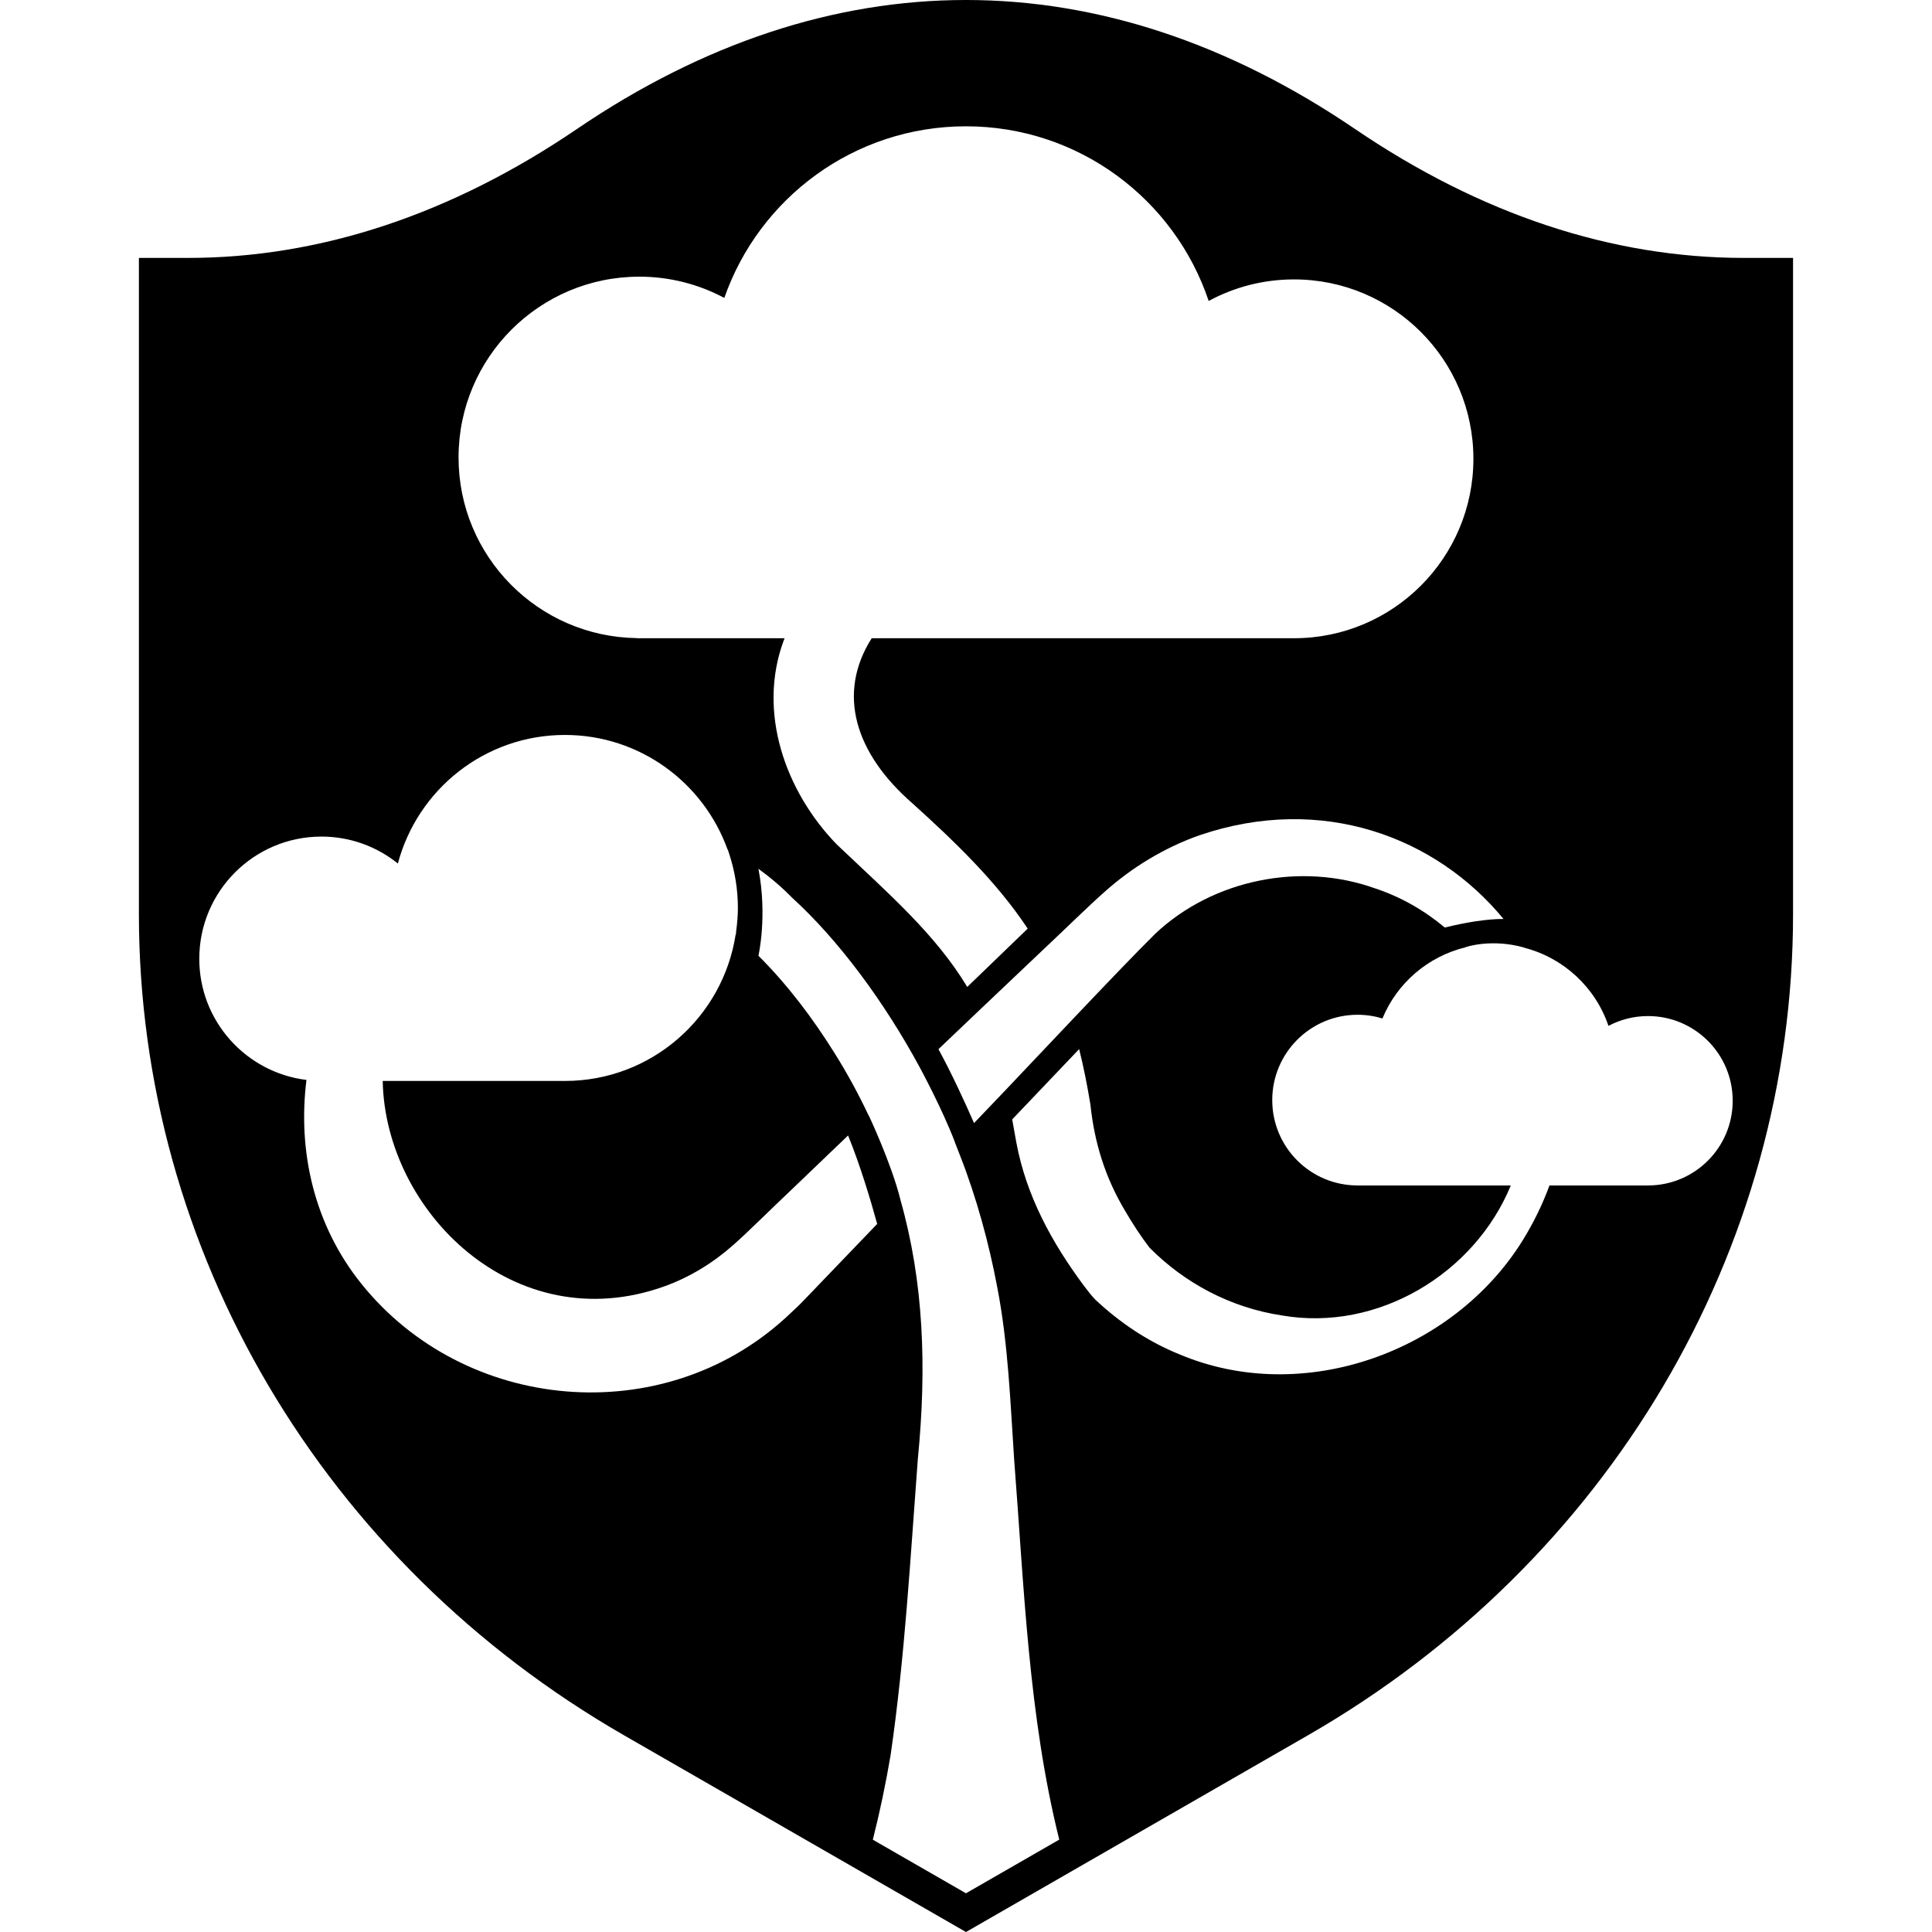 <svg version="1.1" viewBox="0 0 512 512" xmlns="http://www.w3.org/2000/svg"><path d="m462.17 68.35c-34.996 0-69.775-11.53-103.09-34.175-67.031-45.567-139.14-45.567-206.17 0-33.312 22.645-68.091 34.175-103.09 34.175h-13.009v173.92c0 89.12 48.795 171.71 128.56 217.6l90.622 52.134 90.622-52.134c79.763-45.888 128.56-128.48 128.56-217.6v-173.92h-13.009zm-63.729 175.18c-4.537 0-10.239 0.956-15.557 2.279-5.404-4.539-11.632-8.12-18.485-10.385-19.687-7.048-42.879-2.346-58.124 11.909-5.062 4.988-13.611 13.929-22.392 23.185 0 0-17.199 18.157-17.199 18.157l-0.016 0.056s-5e-3 -0.021-7e-3 -0.033c-3.304 3.481-6.239 6.56-8.53 8.93-2.356-5.379-5.883-13.085-9.43-19.585 3.744-3.567 7.416-7.065 10.946-10.42-5e-3 -0.012-0.012-0.021-0.016-0.033l0.042 7e-3 16.334-15.501c0.435-0.412 0.905-0.858 1.321-1.251 3.99-3.711 11.097-10.695 15.167-14.288 7.388-6.651 16.097-11.941 25.443-15.225 32.519-11.041 62.673 0.537 80.507 22.199zm-229.01-170.21c8.144 0 15.804 2.046 22.52 5.63 9.241-26.475 34.417-45.479 64.045-45.479 29.926 0 55.308 19.39 64.317 46.286 6.725-3.642 14.425-5.711 22.608-5.711 26.259 0 47.546 21.287 47.546 47.546 0 26.259-21.287 47.546-47.546 47.546h-111.91c-9.313 14.648-4.423 30.521 10.82 43.779 10.853 9.806 22.185 20.587 30.521 33.179l-16.018 15.45c-8.446-13.971-20.51-24.408-34.582-37.761-13.627-14.041-21.127-35.107-14.025-54.146 0.063-0.172 0.142-0.333 0.205-0.502h-39.17v-0.033c-26.147-0.36-47.241-21.641-47.241-47.874 0-26.459 21.45-47.909 47.909-47.909zm38.653 276.01c-32.565 29.687-84.862 25.108-112.35-9.16-12.553-15.641-16.871-35.13-14.52-53.978-16.001-1.965-28.401-15.578-28.401-32.11 0-17.883 14.497-32.379 32.379-32.379 7.667 0 14.701 2.679 20.25 7.134 5.207-19.601 23.022-34.068 44.262-34.068 19.871 0 36.74 12.667 43.102 30.347 0.021 0.012 0.046 0.021 0.067 0.033 0.019 0.051 0.198 0.537 0.444 1.363 1.437 4.446 2.232 9.181 2.232 14.104 0 2.084-0.188 4.116-0.456 6.125-0.026 0.286-0.042 0.563-0.072 0.851l0.063 0.128c-0.04-0.035-0.084-0.065-0.123-0.102-3.379 21.987-22.324 38.844-45.255 38.844h-48.283c0.653 34.54 34.919 68.589 74.514 54.48 6.762-2.405 13.053-6.26 18.455-11.062 3.811-3.351 10.932-10.437 14.732-13.992 4.288-4.121 9.685-9.293 15.627-14.976 3.253 8.004 5.986 17.148 7.711 23.443-8.086 8.418-15.743 16.392-19.531 20.336-1.349 1.444-3.411 3.274-4.839 4.639zm47.911 152.41-24.687-14.201c1.877-7.402 3.425-14.862 4.695-22.308 3.804-26.087 5.239-52.262 7.225-78.486 2.414-24.524 1.553-47.023-4.593-68.74-7e-3 -0.023-7e-3 -0.046-0.014-0.07-2.358-9.534-8.369-22.289-8.369-22.289l-0.046-9e-3c-2.628-5.567-5.621-11.113-9.102-16.655-5.714-9.137-12.429-18.062-20.113-25.698 7e-3 -0.035 2.416-10.418 5e-3 -23.043 3.142 2.274 6.123 4.804 8.874 7.616 12.362 11.244 24.471 27.631 33.84 44.944 0 0 6.072 11.174 9.411 20.041-2e-3 5e-3 -7e-3 7e-3 -9e-3 0.012 0.458 1.158 0.919 2.314 1.344 3.465 4.297 10.951 7.665 23.261 9.837 34.863 2.895 14.948 3.458 30.47 4.467 45.567 2.628 33.735 3.795 68.001 11.953 100.77zm180.74-187.58c-0.107 0-0.209-0.014-0.314-0.016v0.016h-25.798c-1.814 4.946-4.186 9.874-7.202 14.722-18.436 29.538-58.178 43.788-90.757 30.07-8.32-3.342-15.946-8.437-22.494-14.634-1.191-1.246-2.146-2.6-3.067-3.772-8.346-11.276-15.106-23.58-17.743-37.663-0.335-1.809-0.721-4.016-1.119-6.228l17.745-18.634c1.212 4.837 2.17 9.718 2.979 14.669 1.063 10.134 3.914 19.396 9.255 28.296 1.898 3.253 4.116 6.674 6.393 9.632 9.265 9.379 21.501 15.941 35.105 17.987 25.443 4.418 51.067-11.116 60.661-34.449h-40.605c-12.49 0-22.617-10.125-22.617-22.617s10.125-22.617 22.617-22.617c2.291 0 4.5 0.346 6.583 0.979 3.863-9.337 12.018-16.418 22.001-18.85-0.012-0.012-0.021-0.026-0.033-0.037l0.016 7e-3s6.746-2.395 15.587 0.091c9e-3 0.014 0.019 0.033 0.03 0.049 10.474 2.702 18.862 10.548 22.301 20.706 3.13-1.656 6.69-2.602 10.478-2.602 12.397 0 22.445 10.048 22.445 22.445s-10.048 22.445-22.445 22.445z" fill="currentColor"/></svg>

